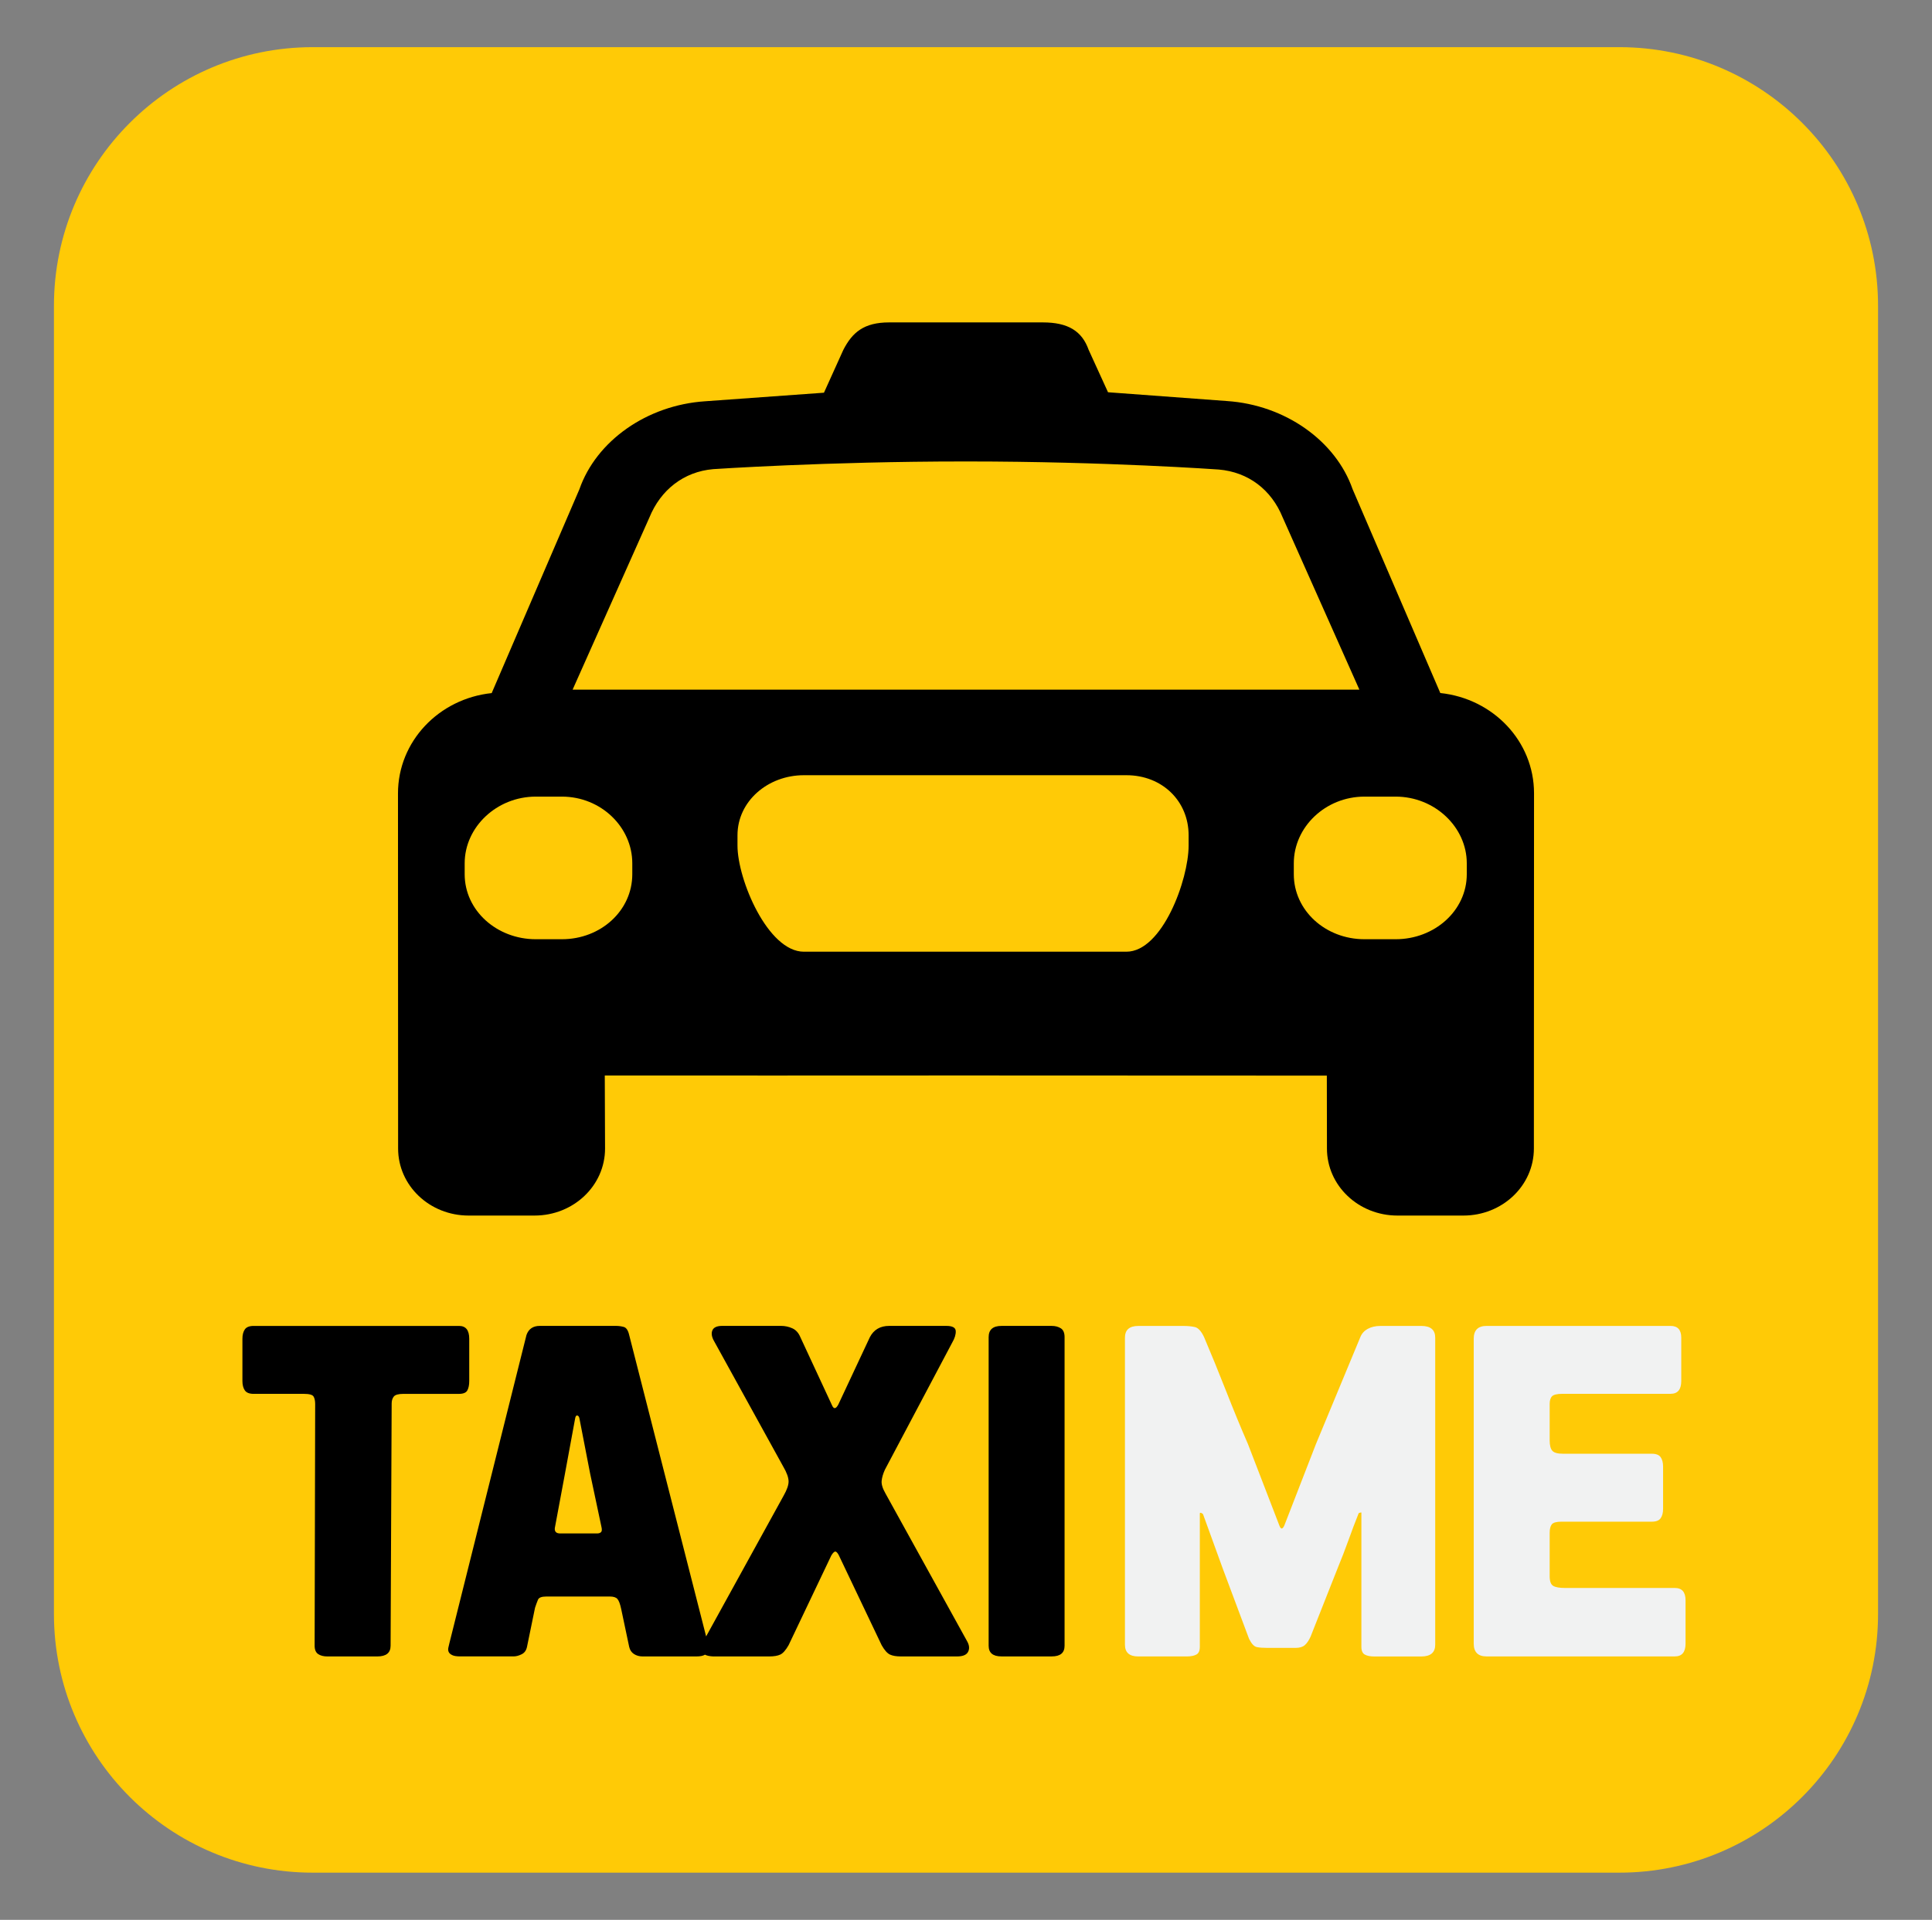 <svg id="Layer_1" xmlns="http://www.w3.org/2000/svg" xmlns:xlink="http://www.w3.org/1999/xlink" width="148.186" height="147.284" viewBox="0 0 148.186 147.284" enable-background="new 0 0 148.186 147.284"><rect x="0" y="0" width="148.186" height="147.284" fill="#808080" stroke="none"/><path fill="#ffca06" d="M23.985 3.618c-10.961.0-19.848 8.886-19.848 19.847v100.352c0 10.961 8.887 19.848 19.848 19.848h100.216c10.961.0 19.847-8.887 19.847-19.848V23.465c0-10.961-8.886-19.847-19.847-19.847H23.985z"/><path d="M35.847 106.665c.096-.178.144-.416.144-.719v-3.24c0-.656-.261-.985-.78-.985H19.456c-.328.0-.554.089-.677.267-.123.179-.185.417-.185.719v3.24c0 .303.062.541.185.719.123.179.349.267.677.267h3.857c.41.0.656.069.738.205.082.137.123.328.123.575l-.041 18.545c0 .301.089.513.267.636.178.123.417.184.718.184h3.816c.683.0 1.025-.272 1.025-.819l.082-18.586c0-.22.055-.397.164-.534.109-.136.356-.205.739-.205h4.267C35.539 106.932 35.75 106.844 35.847 106.665M67.911 114.563c-.219-.383-.315-.704-.287-.965.027-.259.109-.539.246-.841l5.17-9.766c.191-.327.28-.622.266-.882-.014-.259-.253-.39-.718-.39h-4.39c-.684.0-1.176.288-1.477.862l-2.421 5.17c-.191.355-.355.369-.492.041l-2.421-5.211c-.137-.328-.342-.555-.615-.678-.274-.123-.561-.185-.862-.185h-4.513c-.41.0-.664.117-.759.349-.096.233-.048.514.144.841l5.292 9.602c.273.465.411.848.411 1.148.0.274-.123.63-.37 1.067l-5.955 10.816-5.902-23.125c-.082-.355-.219-.561-.41-.616-.192-.054-.397-.082-.615-.082h-5.827c-.519.0-.861.232-1.025.698l-5.909 23.633c-.027.108-.055.225-.082.348-.027.124-.02.233.021.329s.129.178.267.246c.136.069.341.102.615.102h4.103c.191.0.396-.054.615-.164.219-.108.356-.3.411-.573l.615-2.995c.082-.246.157-.451.226-.616.068-.164.28-.246.636-.246h4.882c.273.0.465.062.575.186.109.123.205.376.287.759l.615 2.913c.055.246.178.431.37.554.191.123.41.184.656.184h4.144c.288.0.501-.045.644-.134.143.076.352.121.627.134h4.309c.355.0.636-.047.841-.143s.416-.335.636-.718l3.282-6.894c.136-.219.246-.313.328-.287.082.027.164.123.246.287l3.283 6.894c.218.383.43.622.636.718.205.096.485.143.841.143h4.308c.437.0.718-.115.841-.348s.103-.499-.062-.8L67.911 114.563zM46.104 117.537c-.068.069-.171.104-.307.104h-2.832c-.301.0-.437-.137-.41-.411l.78-4.185.779-4.227c.027-.164.082-.239.164-.225.082.014.137.089.165.225l.82 4.227.862 4.062C46.179 117.326 46.172 117.47 46.104 117.537M81.368 101.905c-.192-.123-.425-.185-.698-.185h-3.856c-.657.0-.984.288-.984.862v23.674c0 .547.327.819.984.819h3.856c.657.0.984-.272.984-.819v-23.674C81.654 102.255 81.559 102.028 81.368 101.905"/><path fill="#f1f2f2" d="M110.082 126.175v-23.552c0-.601-.354-.901-1.06-.901h-3.137c-.381.0-.706.074-.979.225-.271.151-.462.363-.569.636l-3.406 8.206-2.42 6.237c-.137.301-.261.314-.37.041l-2.42-6.278c-.548-1.258-1.108-2.619-1.682-4.082-.575-1.463-1.137-2.838-1.684-4.124-.219-.465-.458-.724-.718-.778-.26-.056-.54-.082-.841-.082h-3.487c-.684.0-1.025.301-1.025.901v23.552c0 .602.342.902 1.025.902h3.692c.329.0.581-.048.759-.144.178-.095.267-.294.267-.595v-10.217c0-.055.027-.074.082-.062.056.014.109.048.164.103l1.519 4.186 2.011 5.375c.191.383.39.595.595.636s.473.061.8.061h2.175c.301.0.533-.067.697-.204s.314-.355.451-.656l2.093-5.293c.273-.657.539-1.348.801-2.072.259-.725.525-1.429.8-2.113.136-.055.205-.067.205-.041v10.299c0 .301.088.5.265.595.176.096.414.144.713.144h3.625C109.729 127.077 110.082 126.776 110.082 126.175"/><path fill="#f1f2f2" d="M120.052 121.825c-.438.0-.746-.055-.924-.164-.178-.108-.267-.354-.267-.739V117.6c0-.302.055-.52.164-.657.109-.136.355-.205.739-.205h6.934c.328.0.554-.088.677-.266.123-.179.185-.417.185-.719v-3.241c0-.301-.062-.54-.185-.719-.123-.177-.349-.266-.677-.266h-6.811c-.41.0-.685-.075-.821-.226s-.205-.417-.205-.801v-2.79c0-.272.062-.472.186-.595.122-.123.39-.185.8-.185h8.288c.547.0.819-.328.819-.984v-3.324c0-.601-.272-.901-.819-.901h-14.114c-.657.0-.985.327-.985.983v23.387c0 .656.328.985.985.985h14.441c.548.0.821-.329.821-.985v-3.322c0-.629-.273-.944-.821-.944H120.052z"/><path d="M110.473 53.167l-6.726-15.635c-1.3-3.728-5.189-6.468-9.634-6.765l-9.127-.675-1.487-3.257c-.509-1.433-1.572-2.101-3.513-2.101H68.199c-1.939.0-2.823.768-3.512 2.101l-1.488 3.292-9.127.658c-4.444.297-8.334 3.028-9.633 6.756l-6.726 15.631c-4.056.427-7.187 3.708-7.187 7.696l.01 27.243c0 2.852 2.421 5.143 5.408 5.143H41c2.987.0 5.408-2.292 5.408-5.144l-.021-5.601c7.846.004 17.822.006 27.676-.002 9.928.008 19.86.014 27.706.011l.009 5.59c0 2.853 2.422 5.146 5.408 5.146h5.058c2.985.0 5.406-2.292 5.406-5.145l.011-27.255C117.66 56.866 114.528 53.594 110.473 53.167M48.497 67.069c0 2.779-2.402 4.986-5.403 4.986h-1.996c-3.001.0-5.457-2.207-5.457-4.986v-.839c0-2.779 2.456-5.116 5.457-5.116h1.996c3.001.0 5.403 2.337 5.403 5.116V67.069zM91.168 64.869c0 2.615-2.018 8.143-4.772 8.143H74.062 61.654c-2.755.0-5.088-5.528-5.088-8.143V64.08c0-2.615 2.333-4.608 5.088-4.608h12.409 12.333c2.755.0 4.772 1.993 4.772 4.608V64.869zM74.062 52.908H43.92l5.888-13.203c.864-2.124 2.635-3.521 4.901-3.714.0.0 8.654-.589 19.249-.589h.105.166c10.595.0 19.248.619 19.248.619 2.267.193 4.037 1.543 4.902 3.667l5.887 13.22H74.062zM112.503 67.069c0 2.779-2.457 4.986-5.459 4.986h-2.384c-3.001.0-5.424-2.207-5.424-4.986v-.839c0-2.779 2.423-5.116 5.424-5.116h2.384c3.002.0 5.459 2.337 5.459 5.116V67.069z"/><path fill="none" d="M24.053 3.619c-10.961.0-19.846 8.886-19.846 19.847v100.352c0 10.961 8.885 19.847 19.846 19.847h100.215c10.962.0 19.848-8.886 19.848-19.847V23.466c0-10.961-8.886-19.847-19.848-19.847H24.053z"/></svg>